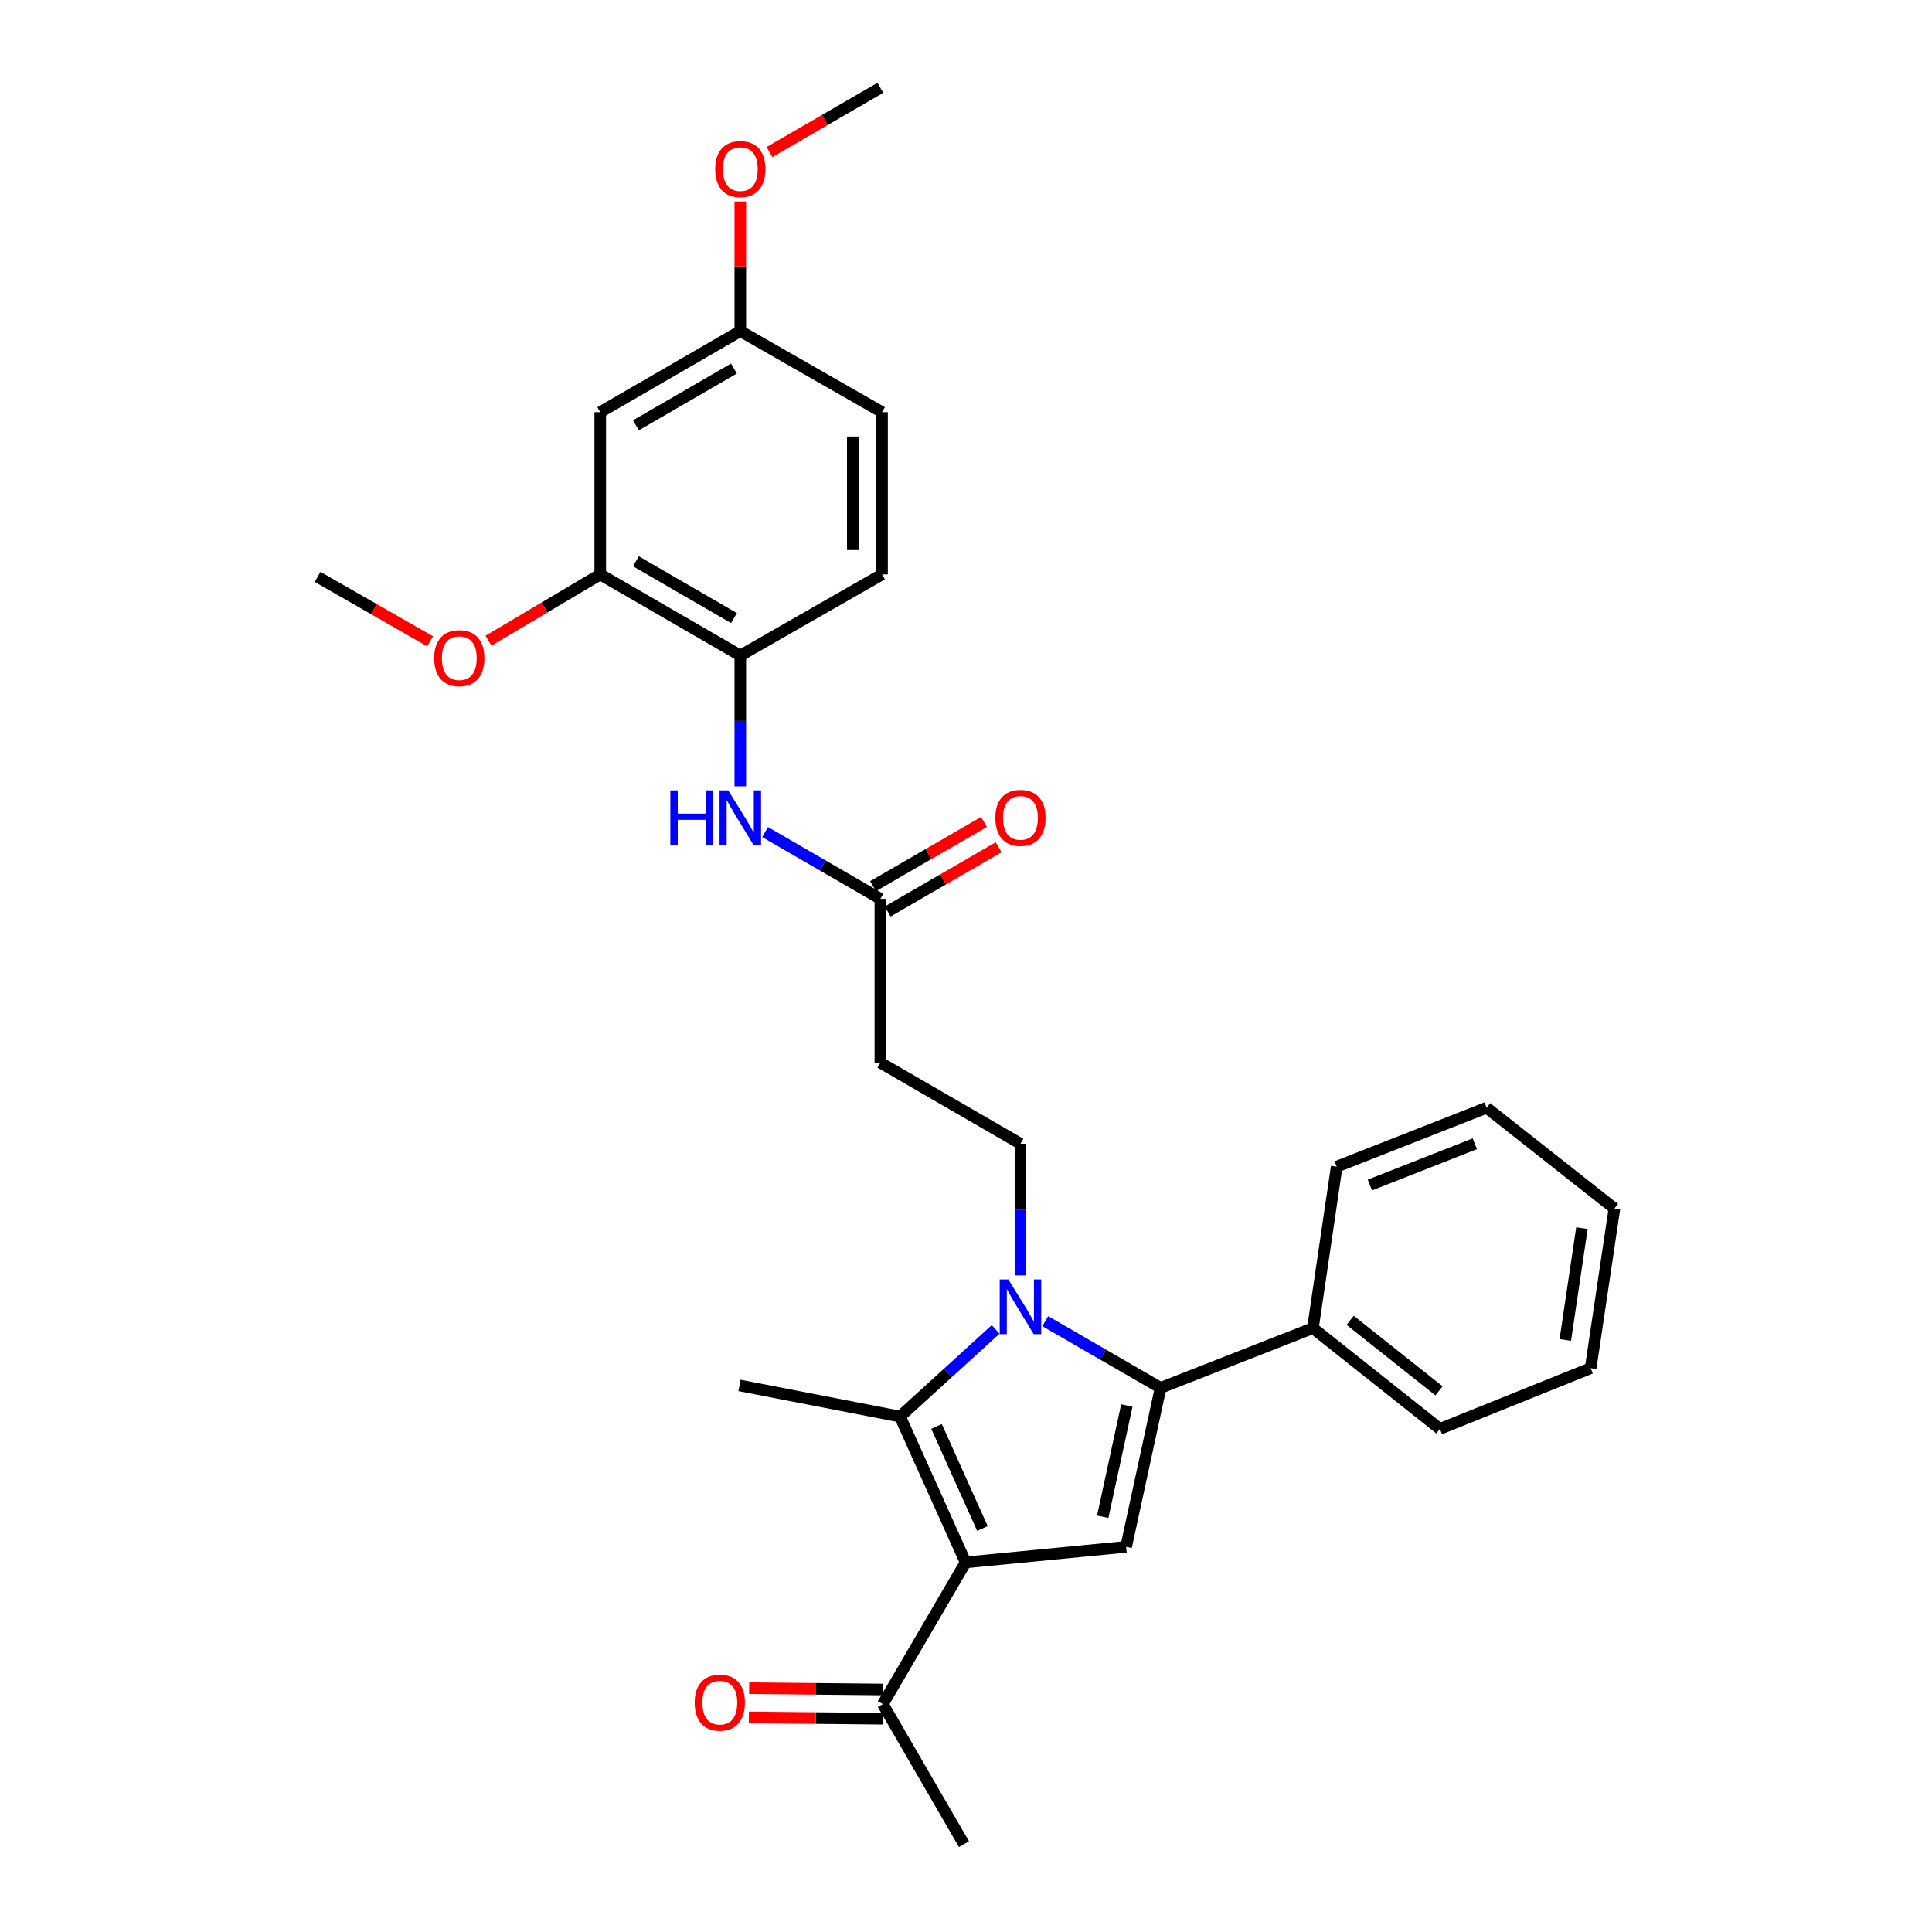 <?xml version='1.0' encoding='iso-8859-1'?>
<svg version='1.1' baseProfile='full'
              xmlns='http://www.w3.org/2000/svg'
                      xmlns:rdkit='http://www.rdkit.org/xml'
                      xmlns:xlink='http://www.w3.org/1999/xlink'
                  xml:space='preserve'
width='1000px' height='1000px' viewBox='0 0 1000 1000'>
<!-- END OF HEADER -->
<rect style='opacity:1.0;fill:#FFFFFF;stroke:none' width='1000' height='1000' x='0' y='0'> </rect>
<path class='bond-1' d='M 541.02,683.835 L 570.864,701.102' style='fill:none;fill-rule:evenodd;stroke:#0000FF;stroke-width:6px;stroke-linecap:butt;stroke-linejoin:miter;stroke-opacity:1' />
<path class='bond-1' d='M 570.864,701.102 L 600.708,718.368' style='fill:none;fill-rule:evenodd;stroke:#000000;stroke-width:6px;stroke-linecap:butt;stroke-linejoin:miter;stroke-opacity:1' />
<path class='bond-2' d='M 515.337,688.118 L 490.595,710.663' style='fill:none;fill-rule:evenodd;stroke:#0000FF;stroke-width:6px;stroke-linecap:butt;stroke-linejoin:miter;stroke-opacity:1' />
<path class='bond-2' d='M 490.595,710.663 L 465.853,733.209' style='fill:none;fill-rule:evenodd;stroke:#000000;stroke-width:6px;stroke-linecap:butt;stroke-linejoin:miter;stroke-opacity:1' />
<path class='bond-4' d='M 528.185,660.14 L 528.185,626.073' style='fill:none;fill-rule:evenodd;stroke:#0000FF;stroke-width:6px;stroke-linecap:butt;stroke-linejoin:miter;stroke-opacity:1' />
<path class='bond-4' d='M 528.185,626.073 L 528.185,592.006' style='fill:none;fill-rule:evenodd;stroke:#000000;stroke-width:6px;stroke-linecap:butt;stroke-linejoin:miter;stroke-opacity:1' />
<path class='bond-0' d='M 499.798,808.692 L 465.853,733.209' style='fill:none;fill-rule:evenodd;stroke:#000000;stroke-width:6px;stroke-linecap:butt;stroke-linejoin:miter;stroke-opacity:1' />
<path class='bond-0' d='M 508.51,791.162 L 484.749,738.324' style='fill:none;fill-rule:evenodd;stroke:#000000;stroke-width:6px;stroke-linecap:butt;stroke-linejoin:miter;stroke-opacity:1' />
<path class='bond-7' d='M 499.798,808.692 L 456.957,882.048' style='fill:none;fill-rule:evenodd;stroke:#000000;stroke-width:6px;stroke-linecap:butt;stroke-linejoin:miter;stroke-opacity:1' />
<path class='bond-29' d='M 499.798,808.692 L 582.882,800.628' style='fill:none;fill-rule:evenodd;stroke:#000000;stroke-width:6px;stroke-linecap:butt;stroke-linejoin:miter;stroke-opacity:1' />
<path class='bond-3' d='M 600.708,718.368 L 582.882,800.628' style='fill:none;fill-rule:evenodd;stroke:#000000;stroke-width:6px;stroke-linecap:butt;stroke-linejoin:miter;stroke-opacity:1' />
<path class='bond-3' d='M 583.243,727.502 L 570.764,785.084' style='fill:none;fill-rule:evenodd;stroke:#000000;stroke-width:6px;stroke-linecap:butt;stroke-linejoin:miter;stroke-opacity:1' />
<path class='bond-12' d='M 600.708,718.368 L 679.563,687.433' style='fill:none;fill-rule:evenodd;stroke:#000000;stroke-width:6px;stroke-linecap:butt;stroke-linejoin:miter;stroke-opacity:1' />
<path class='bond-17' d='M 465.853,733.209 L 382.769,717.107' style='fill:none;fill-rule:evenodd;stroke:#000000;stroke-width:6px;stroke-linecap:butt;stroke-linejoin:miter;stroke-opacity:1' />
<path class='bond-9' d='M 528.185,592.006 L 455.679,550.03' style='fill:none;fill-rule:evenodd;stroke:#000000;stroke-width:6px;stroke-linecap:butt;stroke-linejoin:miter;stroke-opacity:1' />
<path class='bond-5' d='M 396.015,430.688 L 425.847,447.964' style='fill:none;fill-rule:evenodd;stroke:#0000FF;stroke-width:6px;stroke-linecap:butt;stroke-linejoin:miter;stroke-opacity:1' />
<path class='bond-5' d='M 425.847,447.964 L 455.679,465.239' style='fill:none;fill-rule:evenodd;stroke:#000000;stroke-width:6px;stroke-linecap:butt;stroke-linejoin:miter;stroke-opacity:1' />
<path class='bond-8' d='M 383.181,406.997 L 383.181,373.151' style='fill:none;fill-rule:evenodd;stroke:#0000FF;stroke-width:6px;stroke-linecap:butt;stroke-linejoin:miter;stroke-opacity:1' />
<path class='bond-8' d='M 383.181,373.151 L 383.181,339.306' style='fill:none;fill-rule:evenodd;stroke:#000000;stroke-width:6px;stroke-linecap:butt;stroke-linejoin:miter;stroke-opacity:1' />
<path class='bond-6' d='M 455.679,465.239 L 455.679,550.03' style='fill:none;fill-rule:evenodd;stroke:#000000;stroke-width:6px;stroke-linecap:butt;stroke-linejoin:miter;stroke-opacity:1' />
<path class='bond-13' d='M 459.471,471.788 L 488.177,455.167' style='fill:none;fill-rule:evenodd;stroke:#000000;stroke-width:6px;stroke-linecap:butt;stroke-linejoin:miter;stroke-opacity:1' />
<path class='bond-13' d='M 488.177,455.167 L 516.883,438.545' style='fill:none;fill-rule:evenodd;stroke:#FF0000;stroke-width:6px;stroke-linecap:butt;stroke-linejoin:miter;stroke-opacity:1' />
<path class='bond-13' d='M 451.887,458.69 L 480.593,442.069' style='fill:none;fill-rule:evenodd;stroke:#000000;stroke-width:6px;stroke-linecap:butt;stroke-linejoin:miter;stroke-opacity:1' />
<path class='bond-13' d='M 480.593,442.069 L 509.299,425.447' style='fill:none;fill-rule:evenodd;stroke:#FF0000;stroke-width:6px;stroke-linecap:butt;stroke-linejoin:miter;stroke-opacity:1' />
<path class='bond-14' d='M 457.033,874.48 L 422.394,874.132' style='fill:none;fill-rule:evenodd;stroke:#000000;stroke-width:6px;stroke-linecap:butt;stroke-linejoin:miter;stroke-opacity:1' />
<path class='bond-14' d='M 422.394,874.132 L 387.755,873.783' style='fill:none;fill-rule:evenodd;stroke:#FF0000;stroke-width:6px;stroke-linecap:butt;stroke-linejoin:miter;stroke-opacity:1' />
<path class='bond-14' d='M 456.881,889.615 L 422.242,889.266' style='fill:none;fill-rule:evenodd;stroke:#000000;stroke-width:6px;stroke-linecap:butt;stroke-linejoin:miter;stroke-opacity:1' />
<path class='bond-14' d='M 422.242,889.266 L 387.603,888.918' style='fill:none;fill-rule:evenodd;stroke:#FF0000;stroke-width:6px;stroke-linecap:butt;stroke-linejoin:miter;stroke-opacity:1' />
<path class='bond-21' d='M 456.957,882.048 L 498.949,954.545' style='fill:none;fill-rule:evenodd;stroke:#000000;stroke-width:6px;stroke-linecap:butt;stroke-linejoin:miter;stroke-opacity:1' />
<path class='bond-10' d='M 383.181,339.306 L 310.683,297.314' style='fill:none;fill-rule:evenodd;stroke:#000000;stroke-width:6px;stroke-linecap:butt;stroke-linejoin:miter;stroke-opacity:1' />
<path class='bond-10' d='M 379.892,319.91 L 329.144,290.516' style='fill:none;fill-rule:evenodd;stroke:#000000;stroke-width:6px;stroke-linecap:butt;stroke-linejoin:miter;stroke-opacity:1' />
<path class='bond-15' d='M 383.181,339.306 L 456.537,297.314' style='fill:none;fill-rule:evenodd;stroke:#000000;stroke-width:6px;stroke-linecap:butt;stroke-linejoin:miter;stroke-opacity:1' />
<path class='bond-11' d='M 310.683,297.314 L 310.683,213.347' style='fill:none;fill-rule:evenodd;stroke:#000000;stroke-width:6px;stroke-linecap:butt;stroke-linejoin:miter;stroke-opacity:1' />
<path class='bond-19' d='M 310.683,297.314 L 281.763,314.465' style='fill:none;fill-rule:evenodd;stroke:#000000;stroke-width:6px;stroke-linecap:butt;stroke-linejoin:miter;stroke-opacity:1' />
<path class='bond-19' d='M 281.763,314.465 L 252.843,331.616' style='fill:none;fill-rule:evenodd;stroke:#FF0000;stroke-width:6px;stroke-linecap:butt;stroke-linejoin:miter;stroke-opacity:1' />
<path class='bond-31' d='M 310.683,213.347 L 383.181,171.371' style='fill:none;fill-rule:evenodd;stroke:#000000;stroke-width:6px;stroke-linecap:butt;stroke-linejoin:miter;stroke-opacity:1' />
<path class='bond-31' d='M 329.141,220.149 L 379.89,190.766' style='fill:none;fill-rule:evenodd;stroke:#000000;stroke-width:6px;stroke-linecap:butt;stroke-linejoin:miter;stroke-opacity:1' />
<path class='bond-22' d='M 679.563,687.433 L 745.284,739.591' style='fill:none;fill-rule:evenodd;stroke:#000000;stroke-width:6px;stroke-linecap:butt;stroke-linejoin:miter;stroke-opacity:1' />
<path class='bond-22' d='M 698.83,683.402 L 744.834,719.912' style='fill:none;fill-rule:evenodd;stroke:#000000;stroke-width:6px;stroke-linecap:butt;stroke-linejoin:miter;stroke-opacity:1' />
<path class='bond-23' d='M 679.563,687.433 L 691.873,603.862' style='fill:none;fill-rule:evenodd;stroke:#000000;stroke-width:6px;stroke-linecap:butt;stroke-linejoin:miter;stroke-opacity:1' />
<path class='bond-18' d='M 456.537,297.314 L 456.537,213.347' style='fill:none;fill-rule:evenodd;stroke:#000000;stroke-width:6px;stroke-linecap:butt;stroke-linejoin:miter;stroke-opacity:1' />
<path class='bond-18' d='M 441.401,284.719 L 441.401,225.942' style='fill:none;fill-rule:evenodd;stroke:#000000;stroke-width:6px;stroke-linecap:butt;stroke-linejoin:miter;stroke-opacity:1' />
<path class='bond-16' d='M 383.181,171.371 L 456.537,213.347' style='fill:none;fill-rule:evenodd;stroke:#000000;stroke-width:6px;stroke-linecap:butt;stroke-linejoin:miter;stroke-opacity:1' />
<path class='bond-20' d='M 383.181,171.371 L 383.181,137.834' style='fill:none;fill-rule:evenodd;stroke:#000000;stroke-width:6px;stroke-linecap:butt;stroke-linejoin:miter;stroke-opacity:1' />
<path class='bond-20' d='M 383.181,137.834 L 383.181,104.296' style='fill:none;fill-rule:evenodd;stroke:#FF0000;stroke-width:6px;stroke-linecap:butt;stroke-linejoin:miter;stroke-opacity:1' />
<path class='bond-24' d='M 222.61,331.931 L 193.497,315.261' style='fill:none;fill-rule:evenodd;stroke:#FF0000;stroke-width:6px;stroke-linecap:butt;stroke-linejoin:miter;stroke-opacity:1' />
<path class='bond-24' d='M 193.497,315.261 L 164.384,298.592' style='fill:none;fill-rule:evenodd;stroke:#000000;stroke-width:6px;stroke-linecap:butt;stroke-linejoin:miter;stroke-opacity:1' />
<path class='bond-25' d='M 398.275,78.697 L 426.977,62.076' style='fill:none;fill-rule:evenodd;stroke:#FF0000;stroke-width:6px;stroke-linecap:butt;stroke-linejoin:miter;stroke-opacity:1' />
<path class='bond-25' d='M 426.977,62.076 L 455.679,45.455' style='fill:none;fill-rule:evenodd;stroke:#000000;stroke-width:6px;stroke-linecap:butt;stroke-linejoin:miter;stroke-opacity:1' />
<path class='bond-27' d='M 745.284,739.591 L 823.314,708.185' style='fill:none;fill-rule:evenodd;stroke:#000000;stroke-width:6px;stroke-linecap:butt;stroke-linejoin:miter;stroke-opacity:1' />
<path class='bond-26' d='M 691.873,603.862 L 769.466,573.356' style='fill:none;fill-rule:evenodd;stroke:#000000;stroke-width:6px;stroke-linecap:butt;stroke-linejoin:miter;stroke-opacity:1' />
<path class='bond-26' d='M 709.05,613.371 L 763.365,592.017' style='fill:none;fill-rule:evenodd;stroke:#000000;stroke-width:6px;stroke-linecap:butt;stroke-linejoin:miter;stroke-opacity:1' />
<path class='bond-28' d='M 769.466,573.356 L 835.616,625.513' style='fill:none;fill-rule:evenodd;stroke:#000000;stroke-width:6px;stroke-linecap:butt;stroke-linejoin:miter;stroke-opacity:1' />
<path class='bond-30' d='M 823.314,708.185 L 835.616,625.513' style='fill:none;fill-rule:evenodd;stroke:#000000;stroke-width:6px;stroke-linecap:butt;stroke-linejoin:miter;stroke-opacity:1' />
<path class='bond-30' d='M 810.189,693.557 L 818.8,635.687' style='fill:none;fill-rule:evenodd;stroke:#000000;stroke-width:6px;stroke-linecap:butt;stroke-linejoin:miter;stroke-opacity:1' />
<path  class='atom-0' d='M 521.925 662.25
L 531.205 677.25
Q 532.125 678.73, 533.605 681.41
Q 535.085 684.09, 535.165 684.25
L 535.165 662.25
L 538.925 662.25
L 538.925 690.57
L 535.045 690.57
L 525.085 674.17
Q 523.925 672.25, 522.685 670.05
Q 521.485 667.85, 521.125 667.17
L 521.125 690.57
L 517.445 690.57
L 517.445 662.25
L 521.925 662.25
' fill='#0000FF'/>
<path  class='atom-6' d='M 346.961 409.096
L 350.801 409.096
L 350.801 421.136
L 365.281 421.136
L 365.281 409.096
L 369.121 409.096
L 369.121 437.416
L 365.281 437.416
L 365.281 424.336
L 350.801 424.336
L 350.801 437.416
L 346.961 437.416
L 346.961 409.096
' fill='#0000FF'/>
<path  class='atom-6' d='M 376.921 409.096
L 386.201 424.096
Q 387.121 425.576, 388.601 428.256
Q 390.081 430.936, 390.161 431.096
L 390.161 409.096
L 393.921 409.096
L 393.921 437.416
L 390.041 437.416
L 380.081 421.016
Q 378.921 419.096, 377.681 416.896
Q 376.481 414.696, 376.121 414.016
L 376.121 437.416
L 372.441 437.416
L 372.441 409.096
L 376.921 409.096
' fill='#0000FF'/>
<path  class='atom-14' d='M 515.185 423.336
Q 515.185 416.536, 518.545 412.736
Q 521.905 408.936, 528.185 408.936
Q 534.465 408.936, 537.825 412.736
Q 541.185 416.536, 541.185 423.336
Q 541.185 430.216, 537.785 434.136
Q 534.385 438.016, 528.185 438.016
Q 521.945 438.016, 518.545 434.136
Q 515.185 430.256, 515.185 423.336
M 528.185 434.816
Q 532.505 434.816, 534.825 431.936
Q 537.185 429.016, 537.185 423.336
Q 537.185 417.776, 534.825 414.976
Q 532.505 412.136, 528.185 412.136
Q 523.865 412.136, 521.505 414.936
Q 519.185 417.736, 519.185 423.336
Q 519.185 429.056, 521.505 431.936
Q 523.865 434.816, 528.185 434.816
' fill='#FF0000'/>
<path  class='atom-15' d='M 359.57 881.278
Q 359.57 874.478, 362.93 870.678
Q 366.29 866.878, 372.57 866.878
Q 378.85 866.878, 382.21 870.678
Q 385.57 874.478, 385.57 881.278
Q 385.57 888.158, 382.17 892.078
Q 378.77 895.958, 372.57 895.958
Q 366.33 895.958, 362.93 892.078
Q 359.57 888.198, 359.57 881.278
M 372.57 892.758
Q 376.89 892.758, 379.21 889.878
Q 381.57 886.958, 381.57 881.278
Q 381.57 875.718, 379.21 872.918
Q 376.89 870.078, 372.57 870.078
Q 368.25 870.078, 365.89 872.878
Q 363.57 875.678, 363.57 881.278
Q 363.57 886.998, 365.89 889.878
Q 368.25 892.758, 372.57 892.758
' fill='#FF0000'/>
<path  class='atom-20' d='M 224.723 340.664
Q 224.723 333.864, 228.083 330.064
Q 231.443 326.264, 237.723 326.264
Q 244.003 326.264, 247.363 330.064
Q 250.723 333.864, 250.723 340.664
Q 250.723 347.544, 247.323 351.464
Q 243.923 355.344, 237.723 355.344
Q 231.483 355.344, 228.083 351.464
Q 224.723 347.584, 224.723 340.664
M 237.723 352.144
Q 242.043 352.144, 244.363 349.264
Q 246.723 346.344, 246.723 340.664
Q 246.723 335.104, 244.363 332.304
Q 242.043 329.464, 237.723 329.464
Q 233.403 329.464, 231.043 332.264
Q 228.723 335.064, 228.723 340.664
Q 228.723 346.384, 231.043 349.264
Q 233.403 352.144, 237.723 352.144
' fill='#FF0000'/>
<path  class='atom-21' d='M 370.181 87.518
Q 370.181 80.718, 373.541 76.918
Q 376.901 73.118, 383.181 73.118
Q 389.461 73.118, 392.821 76.918
Q 396.181 80.718, 396.181 87.518
Q 396.181 94.398, 392.781 98.318
Q 389.381 102.198, 383.181 102.198
Q 376.941 102.198, 373.541 98.318
Q 370.181 94.438, 370.181 87.518
M 383.181 98.998
Q 387.501 98.998, 389.821 96.118
Q 392.181 93.198, 392.181 87.518
Q 392.181 81.958, 389.821 79.158
Q 387.501 76.318, 383.181 76.318
Q 378.861 76.318, 376.501 79.118
Q 374.181 81.918, 374.181 87.518
Q 374.181 93.238, 376.501 96.118
Q 378.861 98.998, 383.181 98.998
' fill='#FF0000'/>
</svg>
